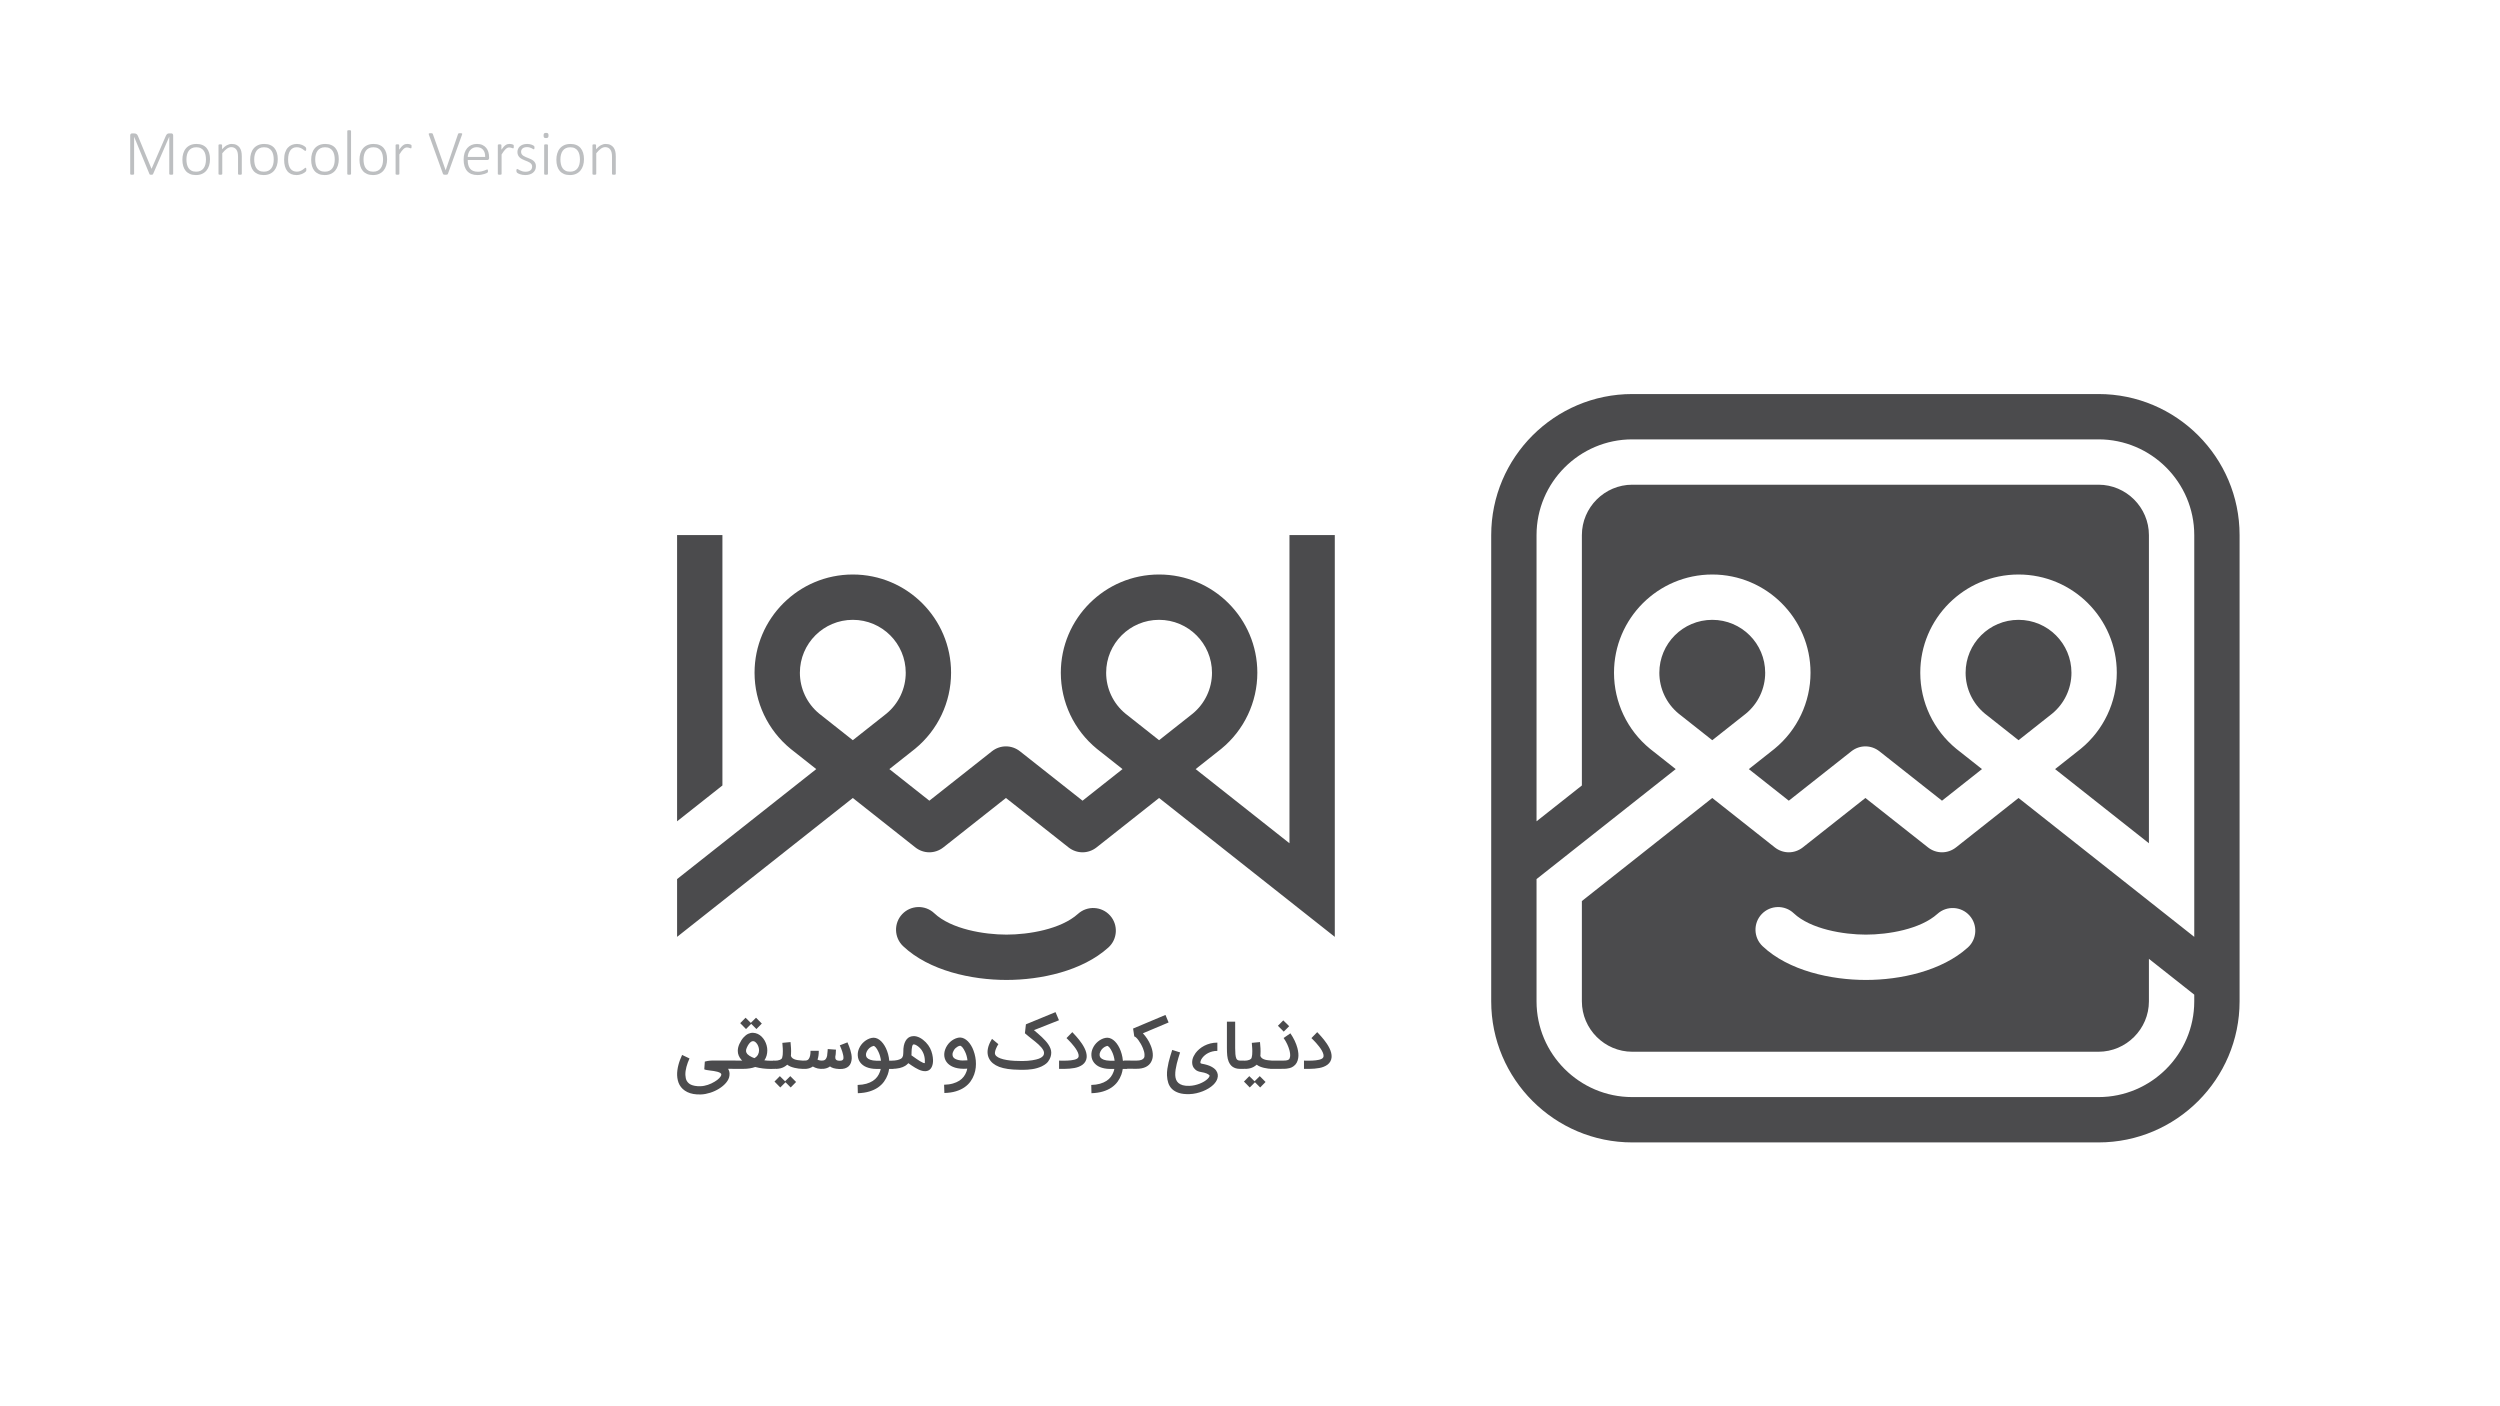 <?xml version="1.0" encoding="UTF-8"?>
<!-- Creator: CorelDRAW -->
<svg xmlns="http://www.w3.org/2000/svg" xmlns:xlink="http://www.w3.org/1999/xlink" xmlns:xodm="http://www.corel.com/coreldraw/odm/2003" xml:space="preserve" width="162.56mm" height="91.44mm" version="1.1" style="shape-rendering:geometricPrecision; text-rendering:geometricPrecision; image-rendering:optimizeQuality; fill-rule:evenodd; clip-rule:evenodd" viewBox="0 0 16255.98 9143.98">
 <defs>
  <style type="text/css">
   <![CDATA[
    .fil1 {fill:#4B4B4D}
    .fil0 {fill:#BDBFC1;fill-rule:nonzero}
    .fil2 {fill:#4B4B4D;fill-rule:nonzero}
   ]]>
  </style>
 </defs>
 <g id="Layer_x0020_1">
  <g id="_2054370460544">
   <path class="fil0" d="M1126.04 1130.86c0,0.84 -0.21,1.55 -0.63,2.26 -0.42,0.7 -1.13,1.27 -2.19,1.62 -1.06,0.42 -2.33,0.77 -3.95,1.06 -1.62,0.28 -3.67,0.42 -6.14,0.42 -2.18,0 -4.16,-0.14 -5.85,-0.42 -1.63,-0.29 -2.97,-0.64 -3.95,-1.06 -0.92,-0.35 -1.63,-0.92 -2.05,-1.62 -0.42,-0.71 -0.64,-1.42 -0.64,-2.26l0 -241.3 -0.42 0 -105.06 242.71c-0.21,0.56 -0.63,1.06 -1.19,1.55 -0.57,0.5 -1.35,0.92 -2.26,1.27 -0.99,0.35 -2.12,0.64 -3.46,0.85 -1.27,0.21 -2.82,0.28 -4.66,0.28 -1.9,0 -3.52,-0.07 -4.94,-0.28 -1.34,-0.21 -2.54,-0.5 -3.38,-0.85 -0.92,-0.35 -1.62,-0.77 -2.19,-1.27 -0.56,-0.49 -0.92,-0.99 -1.06,-1.55l-99.76 -242.71 -0.21 0 0 241.3c0,0.84 -0.22,1.55 -0.64,2.26 -0.42,0.7 -1.13,1.27 -2.19,1.62 -1.05,0.42 -2.32,0.77 -3.95,1.06 -1.62,0.28 -3.74,0.42 -6.35,0.42 -2.33,0 -4.3,-0.14 -5.92,-0.42 -1.63,-0.29 -2.9,-0.64 -3.88,-1.06 -0.92,-0.35 -1.63,-0.92 -1.98,-1.62 -0.35,-0.71 -0.49,-1.42 -0.49,-2.26l0 -250.4c0,-5.01 1.34,-8.4 3.95,-10.23 2.61,-1.91 5.15,-2.82 7.69,-2.82l13.69 0c3.45,0 6.49,0.35 9.1,1.12 2.61,0.78 4.94,1.84 6.98,3.32 1.98,1.41 3.67,3.18 5.08,5.29 1.34,2.05 2.61,4.38 3.74,6.99l87.98 212.58 1.06 0 91.79 -211.74c1.34,-3.31 2.83,-6.06 4.45,-8.39 1.62,-2.26 3.24,-4.09 5.01,-5.44 1.69,-1.41 3.6,-2.32 5.57,-2.89 1.98,-0.56 4.16,-0.84 6.56,-0.84l15.1 0c1.27,0 2.61,0.21 3.95,0.63 1.41,0.42 2.61,1.13 3.74,2.19 1.13,0.99 2.05,2.33 2.83,4.02 0.77,1.62 1.12,3.67 1.12,6.21l0 250.4zm239.47 -95.67c0,14.88 -1.91,28.57 -5.79,41.13 -3.88,12.56 -9.6,23.42 -17.29,32.67 -7.62,9.24 -17.21,16.44 -28.64,21.59 -11.43,5.15 -24.7,7.76 -39.87,7.76 -14.6,0 -27.44,-2.33 -38.38,-6.92 -10.93,-4.65 -20.11,-11.22 -27.51,-19.82 -7.34,-8.61 -12.92,-19.05 -16.51,-31.33 -3.67,-12.28 -5.51,-26.11 -5.51,-41.56 0,-14.88 1.91,-28.57 5.72,-41.13 3.74,-12.56 9.45,-23.42 17.14,-32.53 7.62,-9.17 17.22,-16.29 28.65,-21.45 11.43,-5.08 24.76,-7.62 40.07,-7.62 14.61,0 27.45,2.26 38.39,6.85 10.93,4.51 20.1,11.08 27.37,19.68 7.34,8.61 12.84,19.05 16.58,31.33 3.74,12.28 5.58,26.03 5.58,41.35zm-26.25 2.25c0,-10.58 -1.06,-20.67 -3.11,-30.34 -2.04,-9.59 -5.5,-18.13 -10.3,-25.47 -4.79,-7.4 -11.29,-13.19 -19.4,-17.56 -8.11,-4.31 -18.2,-6.5 -30.27,-6.5 -11.15,0 -20.74,1.98 -28.85,6 -8.12,3.95 -14.75,9.53 -19.9,16.58 -5.15,7.13 -8.96,15.45 -11.43,25.12 -2.47,9.6 -3.74,20.04 -3.74,31.19 0,10.72 1.06,20.95 3.1,30.62 2.05,9.73 5.51,18.2 10.31,25.54 4.79,7.26 11.28,13.05 19.4,17.28 8.11,4.31 18.2,6.42 30.27,6.42 11.14,0 20.74,-1.97 28.85,-5.99 8.12,-3.95 14.75,-9.46 19.9,-16.51 5.15,-6.99 8.96,-15.31 11.43,-24.98 2.47,-9.67 3.74,-20.11 3.74,-31.4zm233.05 93.42c0,0.84 -0.22,1.55 -0.64,2.26 -0.42,0.7 -1.06,1.27 -1.98,1.62 -0.84,0.42 -2.11,0.77 -3.66,1.06 -1.63,0.28 -3.53,0.42 -5.86,0.42 -2.54,0 -4.52,-0.14 -6.14,-0.42 -1.55,-0.29 -2.82,-0.64 -3.67,-1.06 -0.91,-0.35 -1.55,-0.92 -1.97,-1.62 -0.43,-0.71 -0.64,-1.42 -0.64,-2.26l0 -111.06c0,-11.57 -0.92,-21.02 -2.68,-28.22 -1.76,-7.26 -4.44,-13.47 -8.04,-18.62 -3.6,-5.15 -8.19,-9.18 -13.76,-12 -5.57,-2.82 -12.07,-4.23 -19.54,-4.23 -9.46,0 -18.98,3.38 -28.51,10.16 -9.45,6.7 -19.47,16.65 -29.91,29.77l0 134.2c0,0.84 -0.22,1.55 -0.64,2.26 -0.42,0.7 -1.06,1.27 -1.97,1.62 -0.85,0.42 -2.12,0.77 -3.67,1.06 -1.63,0.28 -3.6,0.42 -6.07,0.42 -2.4,0 -4.3,-0.14 -5.93,-0.42 -1.55,-0.29 -2.82,-0.64 -3.81,-0.99 -0.99,-0.42 -1.62,-0.99 -1.97,-1.69 -0.36,-0.71 -0.5,-1.42 -0.5,-2.26l0 -186.97c0,-0.85 0.14,-1.56 0.5,-2.26 0.35,-0.71 0.98,-1.27 1.97,-1.76 0.99,-0.5 2.19,-0.85 3.6,-1.06 1.48,-0.21 3.39,-0.29 5.72,-0.29 2.32,0 4.23,0.08 5.78,0.29 1.48,0.21 2.68,0.56 3.46,1.06 0.85,0.49 1.41,1.05 1.76,1.76 0.36,0.7 0.5,1.41 0.5,2.26l0 26.46c10.79,-12.07 21.3,-20.82 31.6,-26.25 10.38,-5.43 20.61,-8.12 30.77,-8.12 12.27,0 22.57,2.05 30.97,6.21 8.4,4.17 15.17,9.74 20.39,16.73 5.15,7.05 8.89,15.24 11.15,24.62 2.26,9.38 3.39,20.67 3.39,33.94l0 113.38zm233.89 -95.67c0,14.88 -1.91,28.57 -5.79,41.13 -3.88,12.56 -9.6,23.42 -17.29,32.67 -7.62,9.24 -17.21,16.44 -28.64,21.59 -11.43,5.15 -24.7,7.76 -39.87,7.76 -14.6,0 -27.44,-2.33 -38.38,-6.92 -10.93,-4.65 -20.11,-11.22 -27.51,-19.82 -7.34,-8.61 -12.92,-19.05 -16.51,-31.33 -3.67,-12.28 -5.51,-26.11 -5.51,-41.56 0,-14.88 1.91,-28.57 5.72,-41.13 3.74,-12.56 9.45,-23.42 17.14,-32.53 7.62,-9.17 17.22,-16.29 28.65,-21.45 11.43,-5.08 24.76,-7.62 40.07,-7.62 14.61,0 27.45,2.26 38.39,6.85 10.93,4.51 20.1,11.08 27.37,19.68 7.34,8.61 12.84,19.05 16.58,31.33 3.74,12.28 5.58,26.03 5.58,41.35zm-26.25 2.25c0,-10.58 -1.06,-20.67 -3.11,-30.34 -2.04,-9.59 -5.5,-18.13 -10.3,-25.47 -4.79,-7.4 -11.29,-13.19 -19.4,-17.56 -8.11,-4.31 -18.2,-6.5 -30.27,-6.5 -11.15,0 -20.74,1.98 -28.85,6 -8.12,3.95 -14.75,9.53 -19.9,16.58 -5.15,7.13 -8.96,15.45 -11.43,25.12 -2.47,9.6 -3.74,20.04 -3.74,31.19 0,10.72 1.06,20.95 3.1,30.62 2.05,9.73 5.51,18.2 10.31,25.54 4.79,7.26 11.28,13.05 19.4,17.28 8.11,4.31 18.2,6.42 30.27,6.42 11.14,0 20.74,-1.97 28.85,-5.99 8.12,-3.95 14.75,-9.46 19.9,-16.51 5.15,-6.99 8.96,-15.31 11.43,-24.98 2.47,-9.67 3.74,-20.11 3.74,-31.4zm211.88 65.34c0,1.62 -0.07,3.1 -0.21,4.44 -0.14,1.34 -0.36,2.47 -0.64,3.39 -0.28,0.99 -0.63,1.83 -1.13,2.61 -0.49,0.78 -1.62,2.05 -3.38,3.88 -1.77,1.76 -4.8,4.09 -8.96,6.84 -4.24,2.83 -8.96,5.22 -14.19,7.34 -5.22,2.05 -10.86,3.74 -16.93,5.08 -6.07,1.34 -12.35,1.98 -18.77,1.98 -12.98,0 -24.41,-2.19 -34.43,-6.49 -9.95,-4.38 -18.34,-10.8 -25.04,-19.27 -6.78,-8.46 -11.93,-18.83 -15.39,-31.18 -3.52,-12.35 -5.29,-26.6 -5.29,-42.69 0,-18.2 2.19,-33.72 6.49,-46.7 4.38,-12.99 10.31,-23.57 17.85,-31.82 7.62,-8.26 16.44,-14.4 26.6,-18.35 10.09,-3.88 20.96,-5.86 32.53,-5.86 6.14,0 12.06,0.57 17.71,1.77 5.64,1.13 10.86,2.68 15.59,4.66 4.8,1.9 9.03,4.09 12.7,6.56 3.74,2.47 6.42,4.58 8.19,6.28 1.69,1.76 2.89,3.03 3.52,3.95 0.57,0.91 1.06,1.9 1.41,3.03 0.36,1.06 0.57,2.26 0.71,3.6 0.14,1.34 0.21,2.89 0.21,4.66 0,4.02 -0.56,6.84 -1.76,8.39 -1.13,1.63 -2.4,2.4 -3.81,2.4 -1.91,0 -4.24,-1.27 -7.06,-3.74 -2.82,-2.47 -6.42,-5.15 -10.86,-8.11 -4.38,-2.97 -9.74,-5.65 -15.95,-8.12 -6.28,-2.47 -13.69,-3.74 -22.36,-3.74 -17.85,0 -31.68,6.92 -41.35,20.68 -9.67,13.76 -14.53,33.58 -14.53,59.62 0,13.05 1.34,24.55 3.95,34.36 2.61,9.87 6.35,18.06 11.22,24.55 4.86,6.56 10.79,11.43 17.78,14.68 7.05,3.24 14.95,4.86 23.7,4.86 8.26,0 15.59,-1.34 21.87,-3.95 6.35,-2.61 11.86,-5.57 16.51,-8.75 4.66,-3.17 8.54,-6.13 11.65,-8.75 3.1,-2.61 5.36,-3.95 6.91,-3.95 0.85,0 1.55,0.22 2.19,0.71 0.56,0.49 1.13,1.27 1.55,2.33 0.35,0.99 0.7,2.26 0.92,3.74 0.21,1.41 0.28,3.1 0.28,5.08zm211.03 -67.59c0,14.88 -1.91,28.57 -5.79,41.13 -3.88,12.56 -9.6,23.42 -17.29,32.67 -7.62,9.24 -17.21,16.44 -28.64,21.59 -11.43,5.15 -24.7,7.76 -39.87,7.76 -14.6,0 -27.44,-2.33 -38.38,-6.92 -10.93,-4.65 -20.11,-11.22 -27.51,-19.82 -7.34,-8.61 -12.92,-19.05 -16.51,-31.33 -3.67,-12.28 -5.51,-26.11 -5.51,-41.56 0,-14.88 1.91,-28.57 5.72,-41.13 3.74,-12.56 9.45,-23.42 17.14,-32.53 7.62,-9.17 17.22,-16.29 28.65,-21.45 11.43,-5.08 24.76,-7.62 40.07,-7.62 14.61,0 27.45,2.26 38.39,6.85 10.93,4.51 20.1,11.08 27.37,19.68 7.34,8.61 12.84,19.05 16.58,31.33 3.74,12.28 5.58,26.03 5.58,41.35zm-26.25 2.25c0,-10.58 -1.06,-20.67 -3.11,-30.34 -2.04,-9.59 -5.5,-18.13 -10.3,-25.47 -4.79,-7.4 -11.29,-13.19 -19.4,-17.56 -8.11,-4.31 -18.2,-6.5 -30.27,-6.5 -11.15,0 -20.74,1.98 -28.85,6 -8.12,3.95 -14.75,9.53 -19.9,16.58 -5.15,7.13 -8.96,15.45 -11.43,25.12 -2.47,9.6 -3.74,20.04 -3.74,31.19 0,10.72 1.06,20.95 3.1,30.62 2.05,9.73 5.51,18.2 10.31,25.54 4.79,7.26 11.28,13.05 19.4,17.28 8.11,4.31 18.2,6.42 30.27,6.42 11.14,0 20.74,-1.97 28.85,-5.99 8.12,-3.95 14.75,-9.46 19.9,-16.51 5.15,-6.99 8.96,-15.31 11.43,-24.98 2.47,-9.67 3.74,-20.11 3.74,-31.4zm106.05 93.42c0,0.84 -0.22,1.55 -0.64,2.26 -0.42,0.7 -1.06,1.27 -1.97,1.62 -0.85,0.42 -2.12,0.77 -3.67,1.06 -1.63,0.28 -3.6,0.42 -6.07,0.42 -2.4,0 -4.3,-0.14 -5.93,-0.42 -1.55,-0.29 -2.82,-0.64 -3.81,-1.06 -0.99,-0.35 -1.62,-0.92 -1.97,-1.62 -0.36,-0.71 -0.5,-1.42 -0.5,-2.26l0 -278.84c0,-0.84 0.14,-1.55 0.5,-2.25 0.35,-0.71 0.98,-1.27 1.97,-1.77 0.99,-0.49 2.26,-0.84 3.81,-1.06 1.63,-0.21 3.53,-0.28 5.93,-0.28 2.47,0 4.44,0.07 6.07,0.28 1.55,0.22 2.82,0.57 3.67,1.06 0.91,0.5 1.55,1.06 1.97,1.77 0.42,0.7 0.64,1.41 0.64,2.25l0 278.84zm234.38 -95.67c0,14.88 -1.91,28.57 -5.79,41.13 -3.88,12.56 -9.6,23.42 -17.29,32.67 -7.62,9.24 -17.21,16.44 -28.64,21.59 -11.43,5.15 -24.7,7.76 -39.87,7.76 -14.6,0 -27.44,-2.33 -38.38,-6.92 -10.93,-4.65 -20.11,-11.22 -27.51,-19.82 -7.34,-8.61 -12.92,-19.05 -16.51,-31.33 -3.67,-12.28 -5.51,-26.11 -5.51,-41.56 0,-14.88 1.91,-28.57 5.72,-41.13 3.74,-12.56 9.45,-23.42 17.14,-32.53 7.62,-9.17 17.22,-16.29 28.65,-21.45 11.43,-5.08 24.76,-7.62 40.07,-7.62 14.61,0 27.45,2.26 38.39,6.85 10.93,4.51 20.1,11.08 27.37,19.68 7.34,8.61 12.84,19.05 16.58,31.33 3.74,12.28 5.58,26.03 5.58,41.35zm-26.25 2.25c0,-10.58 -1.06,-20.67 -3.11,-30.34 -2.04,-9.59 -5.5,-18.13 -10.3,-25.47 -4.79,-7.4 -11.29,-13.19 -19.4,-17.56 -8.11,-4.31 -18.2,-6.5 -30.27,-6.5 -11.15,0 -20.74,1.98 -28.85,6 -8.12,3.95 -14.75,9.53 -19.9,16.58 -5.15,7.13 -8.96,15.45 -11.43,25.12 -2.47,9.6 -3.74,20.04 -3.74,31.19 0,10.72 1.06,20.95 3.1,30.62 2.05,9.73 5.51,18.2 10.31,25.54 4.79,7.26 11.28,13.05 19.4,17.28 8.11,4.31 18.2,6.42 30.27,6.42 11.14,0 20.74,-1.97 28.85,-5.99 8.12,-3.95 14.75,-9.46 19.9,-16.51 5.15,-6.99 8.96,-15.31 11.43,-24.98 2.47,-9.67 3.74,-20.11 3.74,-31.4zm185.21 -84.38c0,2.05 -0.07,3.81 -0.21,5.29 -0.14,1.41 -0.36,2.61 -0.71,3.46 -0.35,0.92 -0.77,1.62 -1.27,2.11 -0.49,0.5 -1.13,0.71 -1.97,0.71 -1.2,0 -2.68,-0.28 -4.31,-0.92 -1.69,-0.63 -3.6,-1.27 -5.78,-1.97 -2.19,-0.71 -4.66,-1.34 -7.27,-1.98 -2.61,-0.63 -5.5,-0.92 -8.68,-0.92 -3.67,0 -7.34,0.78 -10.93,2.4 -3.6,1.63 -7.34,4.17 -11.29,7.69 -3.88,3.53 -8.05,8.26 -12.35,14.04 -4.37,5.86 -9.17,12.99 -14.39,21.45l0 126.44c0,0.84 -0.22,1.55 -0.64,2.26 -0.42,0.7 -1.06,1.27 -1.97,1.69 -0.85,0.35 -2.12,0.7 -3.67,0.99 -1.63,0.28 -3.6,0.42 -6.07,0.42 -2.4,0 -4.3,-0.14 -5.93,-0.42 -1.55,-0.29 -2.82,-0.64 -3.81,-0.99 -0.99,-0.42 -1.62,-0.99 -1.97,-1.69 -0.36,-0.71 -0.5,-1.42 -0.5,-2.26l0 -186.97c0,-0.85 0.14,-1.56 0.5,-2.26 0.35,-0.71 0.98,-1.27 1.97,-1.76 0.99,-0.5 2.19,-0.85 3.6,-1.06 1.48,-0.21 3.39,-0.29 5.72,-0.29 2.32,0 4.23,0.08 5.78,0.29 1.48,0.21 2.68,0.56 3.46,1.06 0.85,0.49 1.41,1.05 1.76,1.76 0.36,0.7 0.5,1.41 0.5,2.26l0 29.56c5.43,-7.9 10.37,-14.32 14.88,-19.19 4.59,-4.8 8.89,-8.61 13.06,-11.29 4.16,-2.75 8.18,-4.59 12.06,-5.5 3.95,-0.99 7.97,-1.49 12.14,-1.49 1.76,0 3.81,0.08 6.21,0.29 2.32,0.21 4.79,0.63 7.47,1.13 2.76,0.56 5.15,1.2 7.27,1.97 2.12,0.78 3.6,1.48 4.45,2.05 0.84,0.63 1.41,1.2 1.62,1.69 0.28,0.42 0.56,1.06 0.78,1.84 0.21,0.77 0.35,1.76 0.42,3.1 0.07,1.27 0.07,2.96 0.07,5.01zm236.57 177.37c-0.42,1.13 -1.06,2.05 -1.83,2.83 -0.85,0.7 -1.91,1.34 -3.25,1.69 -1.27,0.42 -2.89,0.78 -4.73,0.99 -1.9,0.21 -3.95,0.28 -6.35,0.28 -1.62,0 -3.17,0 -4.51,-0.07 -1.41,-0.07 -2.61,-0.21 -3.74,-0.42 -1.06,-0.22 -2.05,-0.5 -2.9,-0.78 -0.84,-0.21 -1.55,-0.56 -2.25,-0.99 -0.71,-0.42 -1.27,-0.91 -1.7,-1.48 -0.35,-0.56 -0.7,-1.2 -0.98,-2.05l-91.66 -254.56c-0.84,-2.11 -1.19,-3.81 -1.12,-5.08 0.07,-1.34 0.56,-2.33 1.55,-3.03 0.99,-0.64 2.4,-1.13 4.3,-1.34 1.98,-0.21 4.52,-0.28 7.69,-0.28 2.61,0 4.73,0.07 6.28,0.28 1.55,0.21 2.82,0.56 3.74,0.99 0.85,0.35 1.55,0.91 2.05,1.62 0.49,0.7 0.91,1.55 1.34,2.47l83.18 235.58 0.21 0 80.44 -235.58c0.28,-0.92 0.63,-1.77 1.06,-2.47 0.42,-0.71 1.12,-1.27 2.18,-1.62 1.06,-0.43 2.47,-0.78 4.24,-0.99 1.83,-0.21 4.16,-0.28 7.12,-0.28 3.18,0 5.72,0.14 7.55,0.42 1.91,0.28 3.25,0.77 3.95,1.41 0.78,0.71 1.13,1.69 1.06,2.89 -0.07,1.27 -0.49,2.9 -1.34,5.01l-91.58 254.56zm267.61 -102.94c0,5.01 -1.34,8.4 -3.95,10.24 -2.61,1.9 -5.15,2.82 -7.62,2.82l-127.28 0c0,11.57 1.13,22.01 3.39,31.39 2.25,9.39 6.06,17.36 11.29,24.06 5.22,6.71 11.99,11.79 20.39,15.38 8.39,3.6 18.69,5.37 30.97,5.37 8.68,0 16.44,-0.78 23.28,-2.33 6.92,-1.48 12.84,-3.18 17.85,-5.08 5.08,-1.91 9.17,-3.6 12.42,-5.08 3.25,-1.55 5.5,-2.33 6.91,-2.33 0.85,0 1.56,0.21 2.26,0.64 0.71,0.42 1.27,1.05 1.63,1.9 0.42,0.92 0.77,2.05 0.98,3.46 0.21,1.34 0.29,3.03 0.29,5.08 0,0.99 -0.08,1.9 -0.22,2.82 -0.14,0.85 -0.28,1.69 -0.49,2.47 -0.21,0.7 -0.56,1.48 -0.92,2.12 -0.42,0.7 -0.99,1.41 -1.69,2.04 -0.71,0.71 -2.82,1.91 -6.42,3.67 -3.53,1.76 -8.26,3.53 -14.04,5.29 -5.79,1.77 -12.49,3.39 -20.11,4.8 -7.69,1.41 -15.95,2.12 -24.76,2.12 -14.47,0 -27.24,-2.19 -38.39,-6.49 -11.21,-4.38 -20.6,-10.8 -28.15,-19.27 -7.55,-8.46 -13.33,-18.98 -17.28,-31.46 -3.88,-12.56 -5.86,-27.1 -5.86,-43.68 0,-15.8 2.05,-29.98 6.07,-42.54 4.09,-12.56 9.88,-23.21 17.5,-31.96 7.54,-8.75 16.72,-15.38 27.37,-20.04 10.65,-4.59 22.58,-6.92 35.63,-6.92 14.04,0 26.04,2.33 35.98,7.06 9.88,4.66 18.07,10.94 24.49,18.91 6.42,7.9 11.07,17.07 14.04,27.59 2.96,10.44 4.44,21.44 4.44,33.02l0 4.93zm-25.4 -7.26c0.43,-19.83 -4.16,-35.28 -13.62,-46.36 -9.45,-11.14 -23.28,-16.72 -41.48,-16.72 -9.31,0 -17.57,1.77 -24.63,5.22 -7.05,3.53 -13.05,8.19 -17.92,13.97 -4.86,5.72 -8.67,12.42 -11.28,20.11 -2.62,7.62 -4.1,15.52 -4.52,23.78l113.45 0zm185.92 -67.17c0,2.05 -0.07,3.81 -0.21,5.29 -0.14,1.41 -0.36,2.61 -0.71,3.46 -0.35,0.92 -0.77,1.62 -1.27,2.11 -0.49,0.5 -1.13,0.71 -1.97,0.71 -1.2,0 -2.68,-0.28 -4.31,-0.92 -1.69,-0.63 -3.6,-1.27 -5.78,-1.97 -2.19,-0.71 -4.66,-1.34 -7.27,-1.98 -2.61,-0.63 -5.5,-0.92 -8.68,-0.92 -3.67,0 -7.34,0.78 -10.93,2.4 -3.6,1.63 -7.34,4.17 -11.29,7.69 -3.88,3.53 -8.05,8.26 -12.35,14.04 -4.37,5.86 -9.17,12.99 -14.39,21.45l0 126.44c0,0.84 -0.22,1.55 -0.64,2.26 -0.42,0.7 -1.06,1.27 -1.97,1.69 -0.85,0.35 -2.12,0.7 -3.67,0.99 -1.63,0.28 -3.6,0.42 -6.07,0.42 -2.4,0 -4.3,-0.14 -5.93,-0.42 -1.55,-0.29 -2.82,-0.64 -3.81,-0.99 -0.99,-0.42 -1.62,-0.99 -1.97,-1.69 -0.36,-0.71 -0.5,-1.42 -0.5,-2.26l0 -186.97c0,-0.85 0.14,-1.56 0.5,-2.26 0.35,-0.71 0.98,-1.27 1.97,-1.76 0.99,-0.5 2.19,-0.85 3.6,-1.06 1.48,-0.21 3.39,-0.29 5.72,-0.29 2.32,0 4.23,0.08 5.78,0.29 1.48,0.21 2.68,0.56 3.46,1.06 0.85,0.49 1.41,1.05 1.76,1.76 0.36,0.7 0.5,1.41 0.5,2.26l0 29.56c5.43,-7.9 10.37,-14.32 14.88,-19.19 4.59,-4.8 8.89,-8.61 13.06,-11.29 4.16,-2.75 8.18,-4.59 12.06,-5.5 3.95,-0.99 7.97,-1.49 12.14,-1.49 1.76,0 3.81,0.08 6.21,0.29 2.32,0.21 4.79,0.63 7.47,1.13 2.76,0.56 5.15,1.2 7.27,1.97 2.12,0.78 3.6,1.48 4.45,2.05 0.84,0.63 1.41,1.2 1.62,1.69 0.28,0.42 0.56,1.06 0.78,1.84 0.21,0.77 0.35,1.76 0.42,3.1 0.07,1.27 0.07,2.96 0.07,5.01zm144 127.84c0,8.97 -1.62,16.94 -4.94,24.06 -3.32,7.06 -8.04,13.13 -14.18,18.07 -6.14,5.01 -13.48,8.75 -22.01,11.36 -8.61,2.61 -18,3.95 -28.37,3.95 -6.49,0 -12.63,-0.5 -18.41,-1.56 -5.79,-1.05 -11.01,-2.32 -15.74,-3.95 -4.65,-1.55 -8.6,-3.24 -11.85,-5.01 -3.25,-1.83 -5.64,-3.38 -7.13,-4.79 -1.55,-1.34 -2.68,-3.11 -3.31,-5.15 -0.71,-2.05 -1.06,-4.8 -1.06,-8.26 0,-1.76 0.14,-3.32 0.42,-4.73 0.29,-1.34 0.64,-2.54 1.06,-3.45 0.35,-0.99 0.92,-1.7 1.62,-2.19 0.71,-0.49 1.49,-0.71 2.26,-0.71 1.55,0 3.74,0.99 6.63,2.9 2.9,1.9 6.57,3.95 10.87,6.21 4.37,2.25 9.52,4.3 15.52,6.2 6,1.91 12.91,2.9 20.82,2.9 6.35,0 12.13,-0.71 17.35,-2.05 5.29,-1.41 9.81,-3.46 13.69,-6.21 3.88,-2.75 6.84,-6.28 9.03,-10.58 2.12,-4.38 3.18,-9.39 3.18,-15.17 0,-5.79 -1.42,-10.65 -4.17,-14.68 -2.75,-4.02 -6.35,-7.47 -10.79,-10.44 -4.52,-2.96 -9.6,-5.57 -15.31,-7.83 -5.72,-2.33 -11.57,-4.66 -17.57,-7.06 -6,-2.39 -11.85,-5.08 -17.57,-7.97 -5.71,-2.89 -10.79,-6.42 -15.31,-10.51 -4.44,-4.16 -8.04,-9.1 -10.79,-14.89 -2.76,-5.78 -4.17,-12.77 -4.17,-20.88 0,-6.49 1.27,-12.84 3.74,-19.12 2.47,-6.28 6.28,-11.86 11.43,-16.87 5.15,-4.93 11.79,-8.96 19.83,-11.99 8.04,-3.03 17.57,-4.52 28.64,-4.52 4.66,0 9.32,0.36 13.9,1.13 4.66,0.78 8.82,1.77 12.63,2.97 3.81,1.27 7.06,2.61 9.81,4.02 2.75,1.41 4.87,2.68 6.28,3.81 1.48,1.06 2.4,1.97 2.89,2.75 0.5,0.78 0.85,1.55 1.06,2.4 0.21,0.85 0.35,1.83 0.49,3.03 0.15,1.13 0.22,2.54 0.22,4.24 0,1.69 -0.07,3.17 -0.29,4.44 -0.21,1.34 -0.56,2.47 -0.98,3.46 -0.36,0.99 -0.92,1.69 -1.56,2.19 -0.56,0.49 -1.34,0.7 -2.11,0.7 -1.13,0 -2.75,-0.77 -5.01,-2.26 -2.19,-1.48 -5.08,-3.17 -8.68,-4.94 -3.53,-1.76 -7.83,-3.45 -12.77,-4.93 -4.94,-1.49 -10.66,-2.26 -17.15,-2.26 -6.49,0 -12.2,0.77 -17.07,2.26 -4.87,1.55 -8.89,3.66 -12.07,6.42 -3.17,2.75 -5.57,5.99 -7.12,9.66 -1.62,3.74 -2.4,7.76 -2.4,12.21 0,6 1.41,11.15 4.16,15.24 2.75,4.16 6.35,7.76 10.94,10.79 4.51,3.04 9.73,5.72 15.52,8.05 5.79,2.32 11.64,4.65 17.64,6.98 6,2.4 11.85,4.94 17.64,7.76 5.78,2.82 11,6.28 15.52,10.23 4.59,4.02 8.18,8.82 10.94,14.4 2.75,5.57 4.16,12.27 4.16,20.17zm78.18 49.96c0,0.84 -0.22,1.55 -0.64,2.26 -0.42,0.7 -1.06,1.27 -1.97,1.69 -0.85,0.35 -2.12,0.7 -3.67,0.99 -1.63,0.28 -3.6,0.42 -6.07,0.42 -2.4,0 -4.3,-0.14 -5.93,-0.42 -1.55,-0.29 -2.82,-0.64 -3.81,-0.99 -0.99,-0.42 -1.62,-0.99 -1.97,-1.69 -0.36,-0.71 -0.5,-1.42 -0.5,-2.26l0 -186.97c0,-0.85 0.14,-1.56 0.5,-2.26 0.35,-0.71 0.98,-1.27 1.97,-1.76 0.99,-0.5 2.26,-0.85 3.81,-1.06 1.63,-0.21 3.53,-0.29 5.93,-0.29 2.47,0 4.44,0.08 6.07,0.29 1.55,0.21 2.82,0.56 3.67,1.06 0.91,0.49 1.55,1.05 1.97,1.76 0.42,0.7 0.64,1.41 0.64,2.26l0 186.97zm3.81 -250.05c0,6.7 -1.2,11.22 -3.53,13.55 -2.33,2.33 -6.56,3.53 -12.77,3.53 -6.07,0 -10.23,-1.13 -12.49,-3.46 -2.26,-2.26 -3.39,-6.7 -3.39,-13.41 0,-6.63 1.2,-11.15 3.53,-13.47 2.33,-2.33 6.56,-3.53 12.77,-3.53 6.07,0 10.23,1.13 12.49,3.46 2.26,2.25 3.39,6.7 3.39,13.33z"></path>
   <path class="fil0" d="M3797.26 1035.19c0,14.88 -1.91,28.57 -5.79,41.13 -3.88,12.56 -9.6,23.42 -17.29,32.67 -7.62,9.24 -17.21,16.44 -28.64,21.59 -11.43,5.15 -24.7,7.76 -39.87,7.76 -14.6,0 -27.44,-2.33 -38.38,-6.92 -10.93,-4.65 -20.11,-11.22 -27.51,-19.82 -7.34,-8.61 -12.92,-19.05 -16.51,-31.33 -3.67,-12.28 -5.51,-26.11 -5.51,-41.56 0,-14.88 1.91,-28.57 5.72,-41.13 3.74,-12.56 9.45,-23.42 17.14,-32.53 7.62,-9.17 17.22,-16.29 28.65,-21.45 11.43,-5.08 24.76,-7.62 40.07,-7.62 14.61,0 27.45,2.26 38.39,6.85 10.93,4.51 20.1,11.08 27.37,19.68 7.34,8.61 12.84,19.05 16.58,31.33 3.74,12.28 5.58,26.03 5.58,41.35zm-26.25 2.25c0,-10.58 -1.06,-20.67 -3.11,-30.34 -2.04,-9.59 -5.5,-18.13 -10.3,-25.47 -4.79,-7.4 -11.29,-13.19 -19.4,-17.56 -8.11,-4.31 -18.2,-6.5 -30.27,-6.5 -11.15,0 -20.74,1.98 -28.85,6 -8.12,3.95 -14.75,9.53 -19.9,16.58 -5.15,7.13 -8.96,15.45 -11.43,25.12 -2.47,9.6 -3.74,20.04 -3.74,31.19 0,10.72 1.06,20.95 3.1,30.62 2.05,9.73 5.51,18.2 10.31,25.54 4.79,7.26 11.28,13.05 19.4,17.28 8.11,4.31 18.2,6.42 30.27,6.42 11.14,0 20.74,-1.97 28.85,-5.99 8.12,-3.95 14.75,-9.46 19.9,-16.51 5.15,-6.99 8.96,-15.31 11.43,-24.98 2.47,-9.67 3.74,-20.11 3.74,-31.4zm233.05 93.42c0,0.84 -0.22,1.55 -0.64,2.26 -0.42,0.7 -1.06,1.27 -1.98,1.62 -0.84,0.42 -2.11,0.77 -3.66,1.06 -1.63,0.28 -3.53,0.42 -5.86,0.42 -2.54,0 -4.52,-0.14 -6.14,-0.42 -1.55,-0.29 -2.82,-0.64 -3.67,-1.06 -0.91,-0.35 -1.55,-0.92 -1.97,-1.62 -0.43,-0.71 -0.64,-1.42 -0.64,-2.26l0 -111.06c0,-11.57 -0.92,-21.02 -2.68,-28.22 -1.76,-7.26 -4.44,-13.47 -8.04,-18.62 -3.6,-5.15 -8.19,-9.18 -13.76,-12 -5.57,-2.82 -12.07,-4.23 -19.54,-4.23 -9.46,0 -18.98,3.38 -28.51,10.16 -9.45,6.7 -19.47,16.65 -29.91,29.77l0 134.2c0,0.84 -0.22,1.55 -0.64,2.26 -0.42,0.7 -1.06,1.27 -1.97,1.62 -0.85,0.42 -2.12,0.77 -3.67,1.06 -1.63,0.28 -3.6,0.42 -6.07,0.42 -2.4,0 -4.3,-0.14 -5.93,-0.42 -1.55,-0.29 -2.82,-0.64 -3.81,-0.99 -0.99,-0.42 -1.62,-0.99 -1.97,-1.69 -0.36,-0.71 -0.5,-1.42 -0.5,-2.26l0 -186.97c0,-0.85 0.14,-1.56 0.5,-2.26 0.35,-0.71 0.98,-1.27 1.97,-1.76 0.99,-0.5 2.19,-0.85 3.6,-1.06 1.48,-0.21 3.39,-0.29 5.72,-0.29 2.32,0 4.23,0.08 5.78,0.29 1.48,0.21 2.68,0.56 3.46,1.06 0.85,0.49 1.41,1.05 1.76,1.76 0.36,0.7 0.5,1.41 0.5,2.26l0 26.46c10.79,-12.07 21.3,-20.82 31.6,-26.25 10.38,-5.43 20.61,-8.12 30.77,-8.12 12.27,0 22.57,2.05 30.97,6.21 8.4,4.17 15.17,9.74 20.39,16.73 5.15,7.05 8.89,15.24 11.15,24.62 2.26,9.38 3.39,20.67 3.39,33.94l0 113.38z"></path>
  </g>
  <path class="fil1" d="M9991.17 5716.21l0 794.97c0,342.92 279.56,622.48 622.49,622.48l3031.72 0c342.93,0 622.49,-279.55 622.49,-622.48l0 -43.55 -294.78 -232.97 0 103.26 0 86.63 0 86.62c0,179.94 -147.78,327.71 -327.71,327.71l-3031.71 0c-179.95,0 -327.71,-147.76 -327.71,-327.71l0 -86.62 0 -86.63 0 -442.66 0 -36.31 847.84 -670.08 406.23 321.06c54.21,42.85 128.49,42.86 182.72,0.04l406.77 -321.16 406.78 321.16c54.23,42.82 128.5,42.81 182.72,-0.04l406.22 -321.06 246.58 194.88 896.05 708.17 0 -2612.46c0,-342.91 -279.55,-622.48 -622.49,-622.48l-3031.72 0c-342.93,0 -622.49,279.55 -622.49,622.48l0 1861.03 294.79 -232.97 0 -413.57 0 -428.2 0 -613.03 0 -86.63 0 -86.62c0,-179.95 147.76,-327.71 327.71,-327.71l3031.71 0c179.93,0 327.71,147.77 327.71,327.71l0 86.62 0 86.63 0 613.03 0 256.18 0 961.3 -610.15 -482.22 165.17 -130.54c0.71,-0.56 1.31,-1.04 2.01,-1.62 148.14,-121.36 234.04,-302.77 234.04,-494.27 0,-352.81 -286.1,-638.92 -638.92,-638.92 -352.82,0 -638.92,286.11 -638.92,638.92 0,191.5 85.9,372.92 234.04,494.27 0.7,0.58 1.3,1.06 2.01,1.62l165.18 130.54 -259.97 205.46 -406.72 -321.13c-54.22,-42.8 -128.45,-42.8 -182.67,0l-406.73 321.13 -259.96 -205.46 165.18 -130.54c0.71,-0.56 1.31,-1.04 2.01,-1.62 148.13,-121.35 234.04,-302.77 234.04,-494.27 0,-352.81 -286.11,-638.92 -638.92,-638.92 -352.82,0 -638.93,286.11 -638.93,638.92 0,191.5 85.91,372.92 234.04,494.27 0.7,0.58 1.31,1.06 2.02,1.62l165.17 130.54 -162.04 128.07 -368.65 291.35 -79.46 62.8 -294.79 232.98zm4571.49 608.68l0 57.28 0 129.01c0,505.63 -411.64,917.27 -917.28,917.27l-3031.72 0c-505.62,0 -917.27,-411.64 -917.27,-917.27l0 -562 0 -186.15 0 -189.57 0 -2094c0,-505.63 411.64,-917.27 917.27,-917.27l3031.72 0c505.63,0 917.28,411.64 917.28,917.27l0 2845.43zm-1437.42 -1511.74l218.99 -173.07c79.24,-65.37 125.16,-162.73 125.16,-265.5 0,-190.11 -154.03,-344.14 -344.15,-344.14 -190.12,0 -344.15,154.03 -344.15,344.14 0,102.77 45.92,200.13 125.16,265.5l218.99 173.07zm-1991.43 0l218.98 -173.07c79.24,-65.37 125.16,-162.73 125.16,-265.5 0,-190.11 -154.03,-344.14 -344.14,-344.14 -190.12,0 -344.15,154.03 -344.15,344.14 0,102.77 45.92,200.13 125.16,265.5l218.99 173.07zm1661.8 1347.82c-170.01,153.39 -439.71,211.04 -662.7,211.04 -226.23,0 -502.69,-59.6 -671.98,-219.6 -59,-55.76 -61.64,-149.35 -5.88,-208.35 55.76,-59 149.35,-61.64 208.35,-5.88 109.73,103.71 324.78,139.07 469.51,139.07 144.44,0 353.82,-34.61 465.24,-135.13 60.27,-54.38 153.78,-49.58 208.16,10.69 54.38,60.28 49.57,153.79 -10.7,208.16z"></path>
  <g id="_2054370461648">
   <path class="fil2" d="M4782.69 6949.68l-48.67 0c3.86,5.61 6.67,12.12 8.49,19.48 1.74,7.28 1.97,15.77 0.6,25.39 -0.83,7.74 -3.18,15.39 -6.82,23.05 -3.71,7.58 -8.56,15.09 -14.55,22.29 -6.07,7.28 -13.04,14.33 -21,21 -8.04,6.75 -16.76,13.04 -26.23,18.8 -8.42,5.23 -17.36,10.01 -26.84,14.33 -9.48,4.39 -19.26,8.18 -29.34,11.37 -10.08,3.18 -20.32,5.76 -30.78,7.81 -10.46,1.97 -20.77,3.11 -31,3.41 -17.9,0.45 -34.04,-0.61 -48.37,-3.19 -14.4,-2.65 -27.22,-6.67 -38.44,-12.12 -11.52,-5.61 -21.53,-12.36 -29.94,-20.09 -8.42,-7.81 -15.39,-16.61 -20.85,-26.31 -5.23,-9.7 -9.02,-19.79 -11.52,-30.32 -2.58,-10.62 -4.02,-21.61 -4.48,-33.06 -0.3,-10.46 0.23,-21.3 1.67,-32.37 1.44,-11.14 3.57,-22.29 6.45,-33.43 2.88,-11.22 6.36,-22.36 10.53,-33.43 4.1,-11.15 8.72,-21.99 13.73,-32.68l48.14 22.9c-8.27,17.74 -14.94,35.86 -19.94,54.43 -5.08,18.57 -7.36,36.16 -6.9,52.76 0.3,7.51 1.14,14.56 2.58,21.08 1.36,6.52 3.56,12.36 6.52,17.51 2.95,5.08 6.67,9.7 10.99,13.87 4.4,4.25 9.7,7.81 15.92,10.77 7.5,3.41 16.37,6.06 26.61,7.88 10.23,1.9 22.21,2.58 36.01,2.13 7.81,-0.16 15.77,-0.99 23.73,-2.58 8.03,-1.52 15.92,-3.57 23.65,-6.22 7.81,-2.58 15.31,-5.61 22.67,-9.1 7.35,-3.48 14.32,-7.2 21,-11.22 6.21,-3.63 11.9,-7.5 17.13,-11.37 5.15,-3.94 9.63,-7.88 13.42,-11.82 3.79,-3.87 6.82,-7.74 9.09,-11.53 2.28,-3.79 3.64,-7.35 4.1,-10.76 0.6,-4.4 -1.44,-8.19 -6.07,-11.22 -4.7,-3.03 -10.69,-5.61 -18.04,-7.73 -7.28,-2.2 -15.31,-3.87 -23.96,-5.16 -8.64,-1.21 -16.75,-2.27 -24.33,-3.18 -7.96,-1.22 -15.24,-2.28 -21.68,-3.19 -6.45,-0.98 -11.9,-2.5 -16.53,-4.62l3.56 -50.34c6.37,-1.82 12.21,-3.11 17.52,-4.02 5.38,-0.91 10.46,-1.51 15.23,-1.97 4.86,-0.45 9.48,-0.76 14.03,-0.83 4.47,-0.08 9.1,-0.08 13.87,-0.08l0.46 0 138.58 0 0 53.68zm256.24 0.45l-29.11 0.45c-14.41,0 -30.25,-0.98 -47.53,-2.88 -17.36,-1.97 -34.57,-5.23 -51.56,-9.78 -10.53,3.87 -22.28,6.83 -35.25,8.95 -12.96,2.2 -27.29,3.26 -43.06,3.26l-69.74 0 0 -53.67 63.75 0c-1.13,-1.22 -2.35,-2.43 -3.63,-3.57 -1.29,-1.21 -2.51,-2.42 -3.64,-3.56 -6.83,-8.04 -12.13,-16.68 -16,-26 -3.87,-9.33 -5.76,-19.49 -5.76,-30.4 0,-6.98 0.83,-14.03 2.42,-21.23 1.67,-7.2 4.17,-14.71 7.59,-22.59 8.41,-18.04 17.58,-32.52 27.44,-43.36 9.85,-10.92 20.01,-18.73 30.4,-23.58 10.46,-4.78 21,-6.98 31.54,-6.52 10.61,0.45 20.84,2.96 30.77,7.5 9.18,4.33 17.59,10.32 25.25,17.9 7.66,7.65 14.18,16.22 19.63,25.85 5.23,9.32 9.33,19.4 12.36,30.25 3.03,10.76 4.55,21.9 4.55,33.28 0,11.29 -1.52,22.36 -4.55,33.35 -3.03,10.92 -7.88,21.23 -14.55,30.86 14.25,1.82 27.44,2.73 39.57,2.73l29.11 0 0 52.76zm-149.57 -76.19c2.65,1.21 5.38,2.28 8.11,3.34 2.8,1.06 5.46,2.04 8.19,3.1 10.91,-6.36 18.72,-13.94 23.19,-22.89 4.55,-8.87 6.83,-17.97 6.83,-27.29 0,-6.67 -0.84,-13.04 -2.58,-19.18 -1.67,-6.22 -4.02,-12.06 -6.98,-17.67 -2.95,-5.07 -6.29,-9.47 -9.85,-13.26 -3.49,-3.79 -7.35,-6.6 -11.52,-8.49 -3.26,-1.52 -6.83,-1.97 -10.69,-1.52 -3.87,0.53 -7.89,2.35 -12.06,5.38 -4.17,3.04 -8.41,7.43 -12.81,13.35 -4.32,5.83 -8.64,13.41 -12.74,22.74 -2.12,4.17 -3.56,7.96 -4.24,11.45 -0.76,3.48 -1.14,6.67 -1.14,9.62 0,3.87 0.68,7.51 2.12,10.92 1.37,3.41 3.34,6.75 5.92,10.01 3.71,3.79 8.11,7.43 13.19,10.84 5.15,3.41 10.84,6.59 17.06,9.55zm-76.19 -221.06l34.87 -35.25 38.44 37.98 -35.56 35.7 -37.75 -38.43zm67.24 0l35.56 -35.25 37.75 37.98 -35.1 35.7 -38.21 -38.43zm338.87 297.4c-8.11,-0.15 -16.75,-0.76 -25.85,-1.89 -9.09,-1.14 -18.19,-2.73 -27.21,-4.93 -9.02,-2.12 -17.67,-4.85 -25.78,-8.19 -8.11,-3.33 -15.24,-7.43 -21.3,-12.36l-1.14 0.91c-12.96,11.38 -27.21,18.96 -42.6,22.67 -15.39,3.72 -31.84,4.7 -49.28,3.11l0.23 -53.3c4.85,0.31 9.85,0.46 14.93,0.46 5.16,0 10.16,-0.38 15.01,-1.14 4.93,-0.76 9.55,-1.97 14.03,-3.79 4.39,-1.74 8.41,-4.24 11.97,-7.5 1.6,-1.67 2.89,-4.1 3.8,-7.36 0.83,-3.26 1.66,-7.2 2.42,-11.75l0 -2.04 0.46 0c0.22,-1.75 0.45,-3.64 0.6,-5.61 0.23,-2.05 0.31,-4.25 0.31,-6.6 0.75,-10.61 0.75,-21.98 0,-34.11 -0.69,-12.06 -1.6,-23.96 -2.73,-35.86l53.22 -5.08c1.36,13.04 2.42,26.23 3.18,39.65 0.76,13.42 0.76,26.23 0,38.51 0,2.12 -0.08,4.09 -0.23,5.99 -0.15,1.97 -0.38,3.94 -0.68,5.99 2.65,6.97 6.82,12.35 12.43,16.14 5.69,3.79 12.06,6.6 19.11,8.42 7.12,1.89 14.63,3.11 22.44,3.79 7.88,0.68 15.31,1.36 22.44,2.12l0.22 53.75zm-183.23 82.41l34.87 -35.25 38.44 37.98 -35.56 35.7 -37.75 -38.43zm67.24 0l35.56 -35.25 37.75 37.98 -35.1 35.7 -38.21 -38.43zm220.84 -199.99c0,23.27 -2.73,42.38 -8.19,57.31 2.05,1.14 4.09,2.2 6.22,2.96 2.04,0.83 4.24,1.44 6.67,1.89 6.44,1.67 13.72,2.05 21.76,1.14 4.09,-0.3 8.03,-1.44 11.59,-3.41 3.64,-2.05 6.75,-5.15 9.25,-9.48 1.37,-2.19 2.66,-4.85 3.87,-7.88 1.29,-3.03 2.27,-6.44 3.03,-10.31 0.3,-3.72 0.61,-7.28 0.99,-10.77 0.38,-3.48 0.76,-7.12 1.21,-10.99l0.91 -9.55 0 -0.91 0.91 -11.3 53.67 3.95 -0.83 9.55c0,6.97 -0.38,13.49 -0.99,19.56 -0.68,6.06 -1.59,11.82 -2.8,17.36l0 0.38c-0.15,3.71 0.07,7.05 0.68,10 0.61,2.96 1.82,5.54 3.79,7.66 1.9,2.2 4.63,3.94 8.19,5.23 3.56,1.37 8.26,2.12 14.18,2.28 4.92,0.3 9.02,0 12.35,-0.76 3.34,-0.84 6.07,-2.05 8.11,-3.56 2.05,-1.6 3.57,-3.42 4.48,-5.54 0.83,-2.2 1.36,-4.47 1.51,-6.97 0.15,-6.14 -0.45,-12.66 -1.89,-19.79 -1.37,-7.13 -3.19,-14.1 -5.46,-21 -2.2,-6.9 -4.47,-13.34 -6.82,-19.41 -2.43,-6.06 -4.48,-11.14 -6.3,-15.31l-3.71 -7.73 50.11 -19.56 2.65 6.44c2.28,5.16 4.86,11.53 7.81,19.03 2.96,7.43 5.76,15.62 8.42,24.41 2.65,8.79 4.85,17.97 6.67,27.44 1.74,9.48 2.5,18.73 2.2,27.75 -0.61,10.08 -2.43,19.41 -5.46,28.05 -3.03,8.57 -7.73,16 -14.18,22.21 -6.44,6.22 -14.78,10.92 -25.02,14.18 -10.15,3.26 -22.74,4.55 -37.67,3.79 -14.41,-0.76 -26.31,-2.58 -35.86,-5.38 -9.55,-2.81 -17.29,-6.6 -23.2,-11.3 -6.22,4.55 -12.66,8.04 -19.41,10.46 -6.74,2.35 -13.79,3.95 -21.22,4.86 -7.13,0.75 -13.95,0.9 -20.55,0.45 -6.59,-0.45 -12.89,-1.36 -18.95,-2.65 -5.91,-1.37 -11.45,-3.11 -16.68,-5.39 -5.15,-2.19 -10.01,-4.62 -14.63,-7.27 -6.22,4.24 -12.66,7.58 -19.33,10 -6.67,2.35 -13.5,3.95 -20.62,4.86l-5.16 0.45 -23.95 0 -1.37 -53.67 24.49 -0.46c4.09,-0.3 8.04,-1.44 11.67,-3.41 3.57,-2.05 6.68,-5.15 9.18,-9.48 3.26,-5 5.76,-11.59 7.43,-19.78 1.74,-8.11 2.57,-18.35 2.57,-30.63l53.68 0zm485.94 117.88l-28.66 0c-0.91,6.37 -2.12,12.67 -3.64,18.96 -1.59,6.29 -3.41,12.43 -5.46,18.34 -5.76,16 -13.79,31.09 -24.1,45.41 -10.31,14.26 -23.35,26.84 -39.12,37.76 -15.77,10.84 -34.42,19.56 -56.03,26.15 -21.6,6.6 -46.62,10.31 -75.05,11.22l-1.36 -53.67c21.6,-0.61 40.56,-3.19 56.86,-7.89 16.29,-4.7 30.24,-10.84 41.99,-18.42 11.68,-7.66 21.23,-16.45 28.66,-26.46 7.35,-10 13.04,-20.62 17.06,-31.84 2.35,-5.91 4.24,-12.43 5.53,-19.56l-29.03 0c-13.04,-0.15 -24.87,-1.28 -35.56,-3.48 -10.69,-2.13 -20.24,-5.01 -28.81,-8.57 -8.49,-3.56 -15.92,-7.73 -22.28,-12.66 -6.37,-4.93 -11.76,-10.16 -16.23,-15.84 -5.61,-7.13 -9.85,-14.63 -12.66,-22.67 -2.8,-7.96 -4.32,-16.22 -4.62,-24.64 -0.91,-15.69 2.12,-31.16 9.09,-46.39 3.57,-8.04 8.04,-15.62 13.5,-22.9 5.53,-7.28 11.75,-13.87 18.72,-19.79 6.9,-5.91 14.48,-10.99 22.75,-15.31 8.18,-4.32 16.9,-7.43 26.08,-9.32 9.02,-2.05 17.89,-1.9 26.68,0.45 8.72,2.35 17.06,6.52 25.09,12.51 7.96,5.99 15.47,13.57 22.44,22.67 6.9,9.09 13.12,19.4 18.65,30.78 5.61,11.82 10.31,24.63 14.1,38.43 3.79,13.72 6.3,28.05 7.66,42.83l0 0.69 27.75 0 0 53.21zm-81.5 -53.21c-1.36,-10.84 -3.49,-21.23 -6.37,-31.24 -2.88,-9.93 -6.37,-19.18 -10.53,-27.59 -2.66,-5.84 -5.46,-11.07 -8.34,-15.77 -2.88,-4.78 -5.77,-8.79 -8.65,-12.13 -2.88,-3.34 -5.68,-5.84 -8.34,-7.58 -2.65,-1.67 -5.07,-2.28 -7.27,-1.9 -4.78,1.22 -9.33,3.04 -13.72,5.39 -4.33,2.35 -8.42,5.15 -12.21,8.41 -3.79,3.26 -7.13,6.9 -10.08,10.92 -2.96,3.94 -5.39,8.18 -7.36,12.66 -3.71,7.5 -5.3,14.86 -4.85,21.98 0.31,2.96 0.84,5.76 1.75,8.42 0.91,2.65 2.27,5.23 4.01,7.81 4.63,5.76 11.91,10.46 21.91,14.17 9.93,3.72 23.35,5.84 40.03,6.45l30.02 0zm208.79 -27.67c7.43,5.38 15.08,10.76 23.12,16.22 7.96,5.53 15.54,10.46 22.74,14.78 7.2,4.4 13.5,7.73 19.03,10.01 5.46,2.27 9.32,2.88 11.52,1.67l0 -19.56c-0.3,-7.96 -1.51,-16.53 -3.56,-25.63 -2.05,-9.09 -5.38,-18.11 -10.01,-26.98 -2.2,-4.48 -4.85,-8.87 -7.96,-13.27 -3.11,-4.32 -6.59,-8.42 -10.31,-12.28 -3.79,-3.87 -7.81,-7.43 -12.13,-10.77 -4.32,-3.33 -8.56,-6.14 -12.88,-8.34 -2.96,-1.66 -5.84,-2.88 -8.57,-3.64 -2.73,-0.83 -5.16,-1.13 -7.2,-0.83 -1.9,0 -3.49,0.61 -4.7,1.82 -2.05,2.2 -3.72,5.76 -5.08,10.61 -1.29,4.93 -2.35,11.37 -3.11,19.34 -0.3,3.71 -0.46,6.89 -0.46,9.47 0,2.58 -0.15,5.08 -0.45,7.43 0,3.87 -0.08,7.66 -0.23,11.45 -0.15,3.79 -0.3,7.35 -0.6,10.76l10.84 7.74zm-30.93 43.43c-5.31,6.3 -12.13,12.06 -20.47,17.44 -9.78,6.07 -21.91,10.84 -36.39,14.33 -14.56,3.49 -32.3,5.23 -53.3,5.23l-9.55 0 0 -53.22 9.1 0c15.54,-0.3 28.2,-1.51 38.06,-3.64 9.85,-2.2 17.81,-5.08 23.88,-8.79 4.17,-2.5 7.27,-5.46 9.47,-8.87 2.12,-3.41 3.64,-6.98 4.55,-10.69 0.76,-3.11 1.21,-7.05 1.44,-11.75 0.23,-4.78 0.46,-9.93 0.76,-15.54 0,-3.41 0.07,-6.75 0.23,-10.01 0.15,-3.26 0.22,-6.14 0.22,-8.64 1.22,-14.1 3.64,-26.16 7.43,-36.24 3.79,-10.08 8.49,-18.42 14.1,-25.09 5.92,-7.13 12.59,-12.21 19.87,-15.32 7.35,-3.1 15.23,-4.85 23.65,-5.07 7.13,-0.31 14.18,0.45 21.23,2.42 7.05,1.9 14.1,4.7 21.22,8.42 6.67,3.56 13.19,7.8 19.64,12.81 6.44,4.93 12.58,10.38 18.34,16.3 5.76,5.91 11,12.2 15.77,18.72 4.7,6.6 8.8,13.27 12.21,19.94 6.37,12.89 11.07,25.93 14.1,39.19 3.03,13.27 4.7,25.63 5,37.15 0.46,15.92 -1.82,29.87 -6.75,41.85 -5,12.05 -12.13,20.62 -21.45,25.62 -6.37,3.41 -13.04,5.23 -20.09,5.54 -7.05,0.3 -14.33,-0.46 -21.76,-2.2 -7.5,-1.82 -15.16,-4.48 -22.89,-8.04 -7.81,-3.49 -15.54,-7.58 -23.2,-12.2 -7.73,-4.63 -15.31,-9.48 -22.82,-14.56 -7.43,-5.15 -14.63,-10.16 -21.6,-15.09zm383.21 35.64c-15.84,1.21 -30.25,1.21 -43.21,0 -12.96,-1.22 -24.64,-3.26 -35.02,-6.3 -10.31,-3.11 -19.49,-6.9 -27.37,-11.44 -7.96,-4.63 -14.78,-9.78 -20.55,-15.55 -6.36,-6.36 -11.44,-13.34 -15.16,-20.92 -3.64,-7.5 -6.21,-15.46 -7.5,-23.73 -2.2,-15.54 -0.53,-31.08 5.08,-46.47 3.1,-8.87 7.35,-17.51 12.81,-25.85 5.38,-8.34 11.75,-15.92 18.95,-22.74 7.28,-6.83 15.31,-12.66 24.26,-17.59 8.87,-4.85 18.35,-8.42 28.43,-10.61 9.02,-1.98 17.89,-1.67 26.61,0.75 8.72,2.43 17.13,6.6 25.09,12.59 8.04,5.91 15.47,13.42 22.44,22.51 6.98,9.1 13.19,19.26 18.65,30.56 5.46,11.97 10.16,24.86 14.02,38.58 3.8,13.8 6.52,28.28 7.96,43.37 1.37,15.08 1.22,30.24 -0.3,45.48 -1.59,15.32 -5,30.33 -10.31,45.18 -5.68,16.15 -13.57,31.31 -23.8,45.57 -10.24,14.17 -23.2,26.76 -38.89,37.67 -15.7,10.92 -34.35,19.64 -55.95,26.23 -21.61,6.6 -46.62,10.24 -75.05,11l-1.82 -53.68c21.68,-0.6 40.63,-3.18 56.85,-7.88 16.3,-4.7 30.33,-10.84 42.16,-18.42 11.75,-7.66 21.37,-16.45 28.8,-26.46 7.51,-10.01 13.27,-20.62 17.29,-31.84 1.13,-3.26 2.2,-6.6 3.11,-9.93 0.83,-3.34 1.66,-6.67 2.42,-10.08zm-87.94 -70.58c6.6,6.52 17.14,11.44 31.54,14.78 14.33,3.33 33.58,3.87 57.69,1.67 -1.14,-10.54 -3.18,-20.7 -5.99,-30.48 -2.8,-9.78 -6.29,-18.72 -10.38,-26.84 -2.73,-5.76 -5.54,-11.06 -8.49,-15.92 -2.96,-4.77 -5.84,-8.87 -8.8,-12.2 -2.88,-3.34 -5.68,-5.84 -8.41,-7.43 -2.73,-1.67 -5.23,-2.2 -7.43,-1.74 -5.31,1.13 -10.31,3.1 -15.01,5.76 -4.63,2.65 -8.95,5.84 -12.89,9.55 -3.87,3.64 -7.28,7.81 -10.16,12.28 -2.96,4.55 -5.23,9.25 -7.05,14.1 -2.81,7.58 -3.56,14.56 -2.2,20.93 0.46,2.8 1.29,5.53 2.43,8.18 1.21,2.66 2.88,5.08 5.15,7.36zm425.67 20.54c3.57,0.15 7.21,0.23 10.92,0.3 3.64,0.08 7.13,0.16 10.39,0.16 11.91,0 23.28,-0.46 34.27,-1.44 10.92,-0.99 21,-2.2 30.17,-3.64 9.18,-1.52 17.29,-3.11 24.42,-4.93 7.12,-1.74 12.81,-3.49 17.13,-5.08 8.26,-3.41 14.4,-6.6 18.42,-9.55 4.02,-2.96 6.67,-5.23 7.96,-6.9 2.88,-3.26 4.85,-6.6 6.07,-10.08 1.13,-3.49 1.74,-6.98 1.74,-10.54 0,-5.76 -1.59,-11.75 -4.85,-17.89 -3.26,-6.14 -7.58,-12.44 -12.89,-18.8 -5.38,-6.3 -11.52,-12.66 -18.5,-18.96 -6.9,-6.29 -14.1,-12.43 -21.53,-18.57 -7.35,-6.06 -14.78,-11.9 -22.21,-17.59 -7.35,-5.68 -14.1,-11.07 -20.17,-16.15 -4.01,-3.41 -8.34,-6.97 -12.88,-10.76 -4.63,-3.71 -8.42,-6.97 -11.38,-9.63l6.45 -58.14 192.56 -79.3 22.44 52.84 -162.77 64.36c8.42,7.13 17.06,14.48 25.85,21.99 8.8,7.58 17.44,15.31 25.78,23.27 8.34,7.88 16.22,15.92 23.65,24.18 7.43,8.19 13.87,16.53 19.41,25.1 5.53,8.49 9.93,17.05 13.11,25.77 3.19,8.64 4.78,17.36 4.78,26.31 0,9.17 -1.52,18.49 -4.63,27.97 -3.1,9.48 -8.26,19.18 -15.38,29.04 -0.84,1.36 -2.28,3.18 -4.33,5.45 -1.97,2.28 -4.7,4.93 -8.11,7.81 -3.41,2.88 -7.58,5.92 -12.51,9.18 -5,3.26 -10.84,6.52 -17.66,9.78 -19.56,8.71 -39.57,14.63 -60.19,17.66 -20.55,3.03 -41.32,4.55 -62.18,4.55 -3.86,0 -7.73,0 -11.67,0 -3.94,0 -7.81,-0.15 -11.68,-0.46 -27.21,-0.3 -51.7,-1.97 -73.3,-5.08 -21.61,-3.1 -40.56,-7.73 -56.86,-13.79 -32.22,-12.59 -54.21,-30.63 -65.73,-54.21l0 0.23c-6.67,-12.89 -10.01,-27.06 -10.01,-42.68 0,-7.2 0.84,-14.71 2.35,-22.52 1.6,-7.73 3.79,-15.61 6.75,-23.42 1.67,-4.17 3.18,-7.89 4.7,-11.22 1.44,-3.34 2.96,-6.45 4.55,-9.4 1.52,-3.03 3.18,-5.99 5,-8.95 1.75,-2.95 3.72,-6.29 5.76,-10l41.32 34.64c-2.5,3.41 -5.38,8.11 -8.57,14.03 -3.18,5.91 -5.98,12.2 -8.41,18.87 -2.43,6.67 -4.17,13.12 -5.16,19.41 -0.91,6.29 -0.37,11.52 1.67,15.69 3.26,6.67 9.48,12.59 18.73,17.67 9.17,5.07 20.54,9.32 34.19,12.73 13.57,3.41 29.18,6.07 46.7,7.89 17.58,1.89 36.31,2.8 56.32,2.8zm345.41 -187.4l1.29 1.59c1.82,2.05 4.85,5.31 9.25,9.86 4.39,4.47 9.4,10 15.08,16.52 5.69,6.52 11.9,13.8 18.42,21.99 6.6,8.11 12.89,16.75 18.88,25.85 6.06,9.1 11.45,18.5 16.38,28.28 4.85,9.78 8.56,19.55 11.06,29.41 2.51,9.86 3.57,19.48 3.04,29.04 -0.53,9.55 -3.19,18.72 -7.89,27.44 -4.62,8.41 -10.61,15.46 -18.12,21.07 -7.5,5.61 -15.77,10.31 -25.01,13.95 -9.18,3.72 -18.96,6.52 -29.27,8.34 -10.38,1.9 -20.77,3.26 -31.23,4.1 -10.46,0.91 -20.55,1.36 -30.32,1.36 -9.78,0 -18.65,0 -26.61,0l-11.15 0 0 -53.67c1.82,0 2.96,0 3.49,0 0.45,0 0.91,0 1.29,0 0.38,0 0.98,0 1.89,0.07 0.91,0.08 2.5,0.23 4.93,0.38 6.07,0 12.81,0 20.32,0 7.43,0 15.01,-0.15 22.74,-0.53 7.66,-0.38 15.31,-0.98 22.74,-1.82 7.51,-0.83 14.41,-1.97 20.78,-3.56 6.36,-1.52 11.9,-3.49 16.52,-5.84 4.7,-2.35 8.04,-5.38 10.16,-9.1 2.96,-5.61 3.49,-12.35 1.52,-20.24 -1.9,-7.81 -5.39,-16.07 -10.31,-24.71 -4.93,-8.64 -10.84,-17.36 -17.59,-26 -6.67,-8.65 -13.34,-16.61 -19.94,-23.96 -6.59,-7.35 -12.58,-13.65 -17.89,-18.88 -5.31,-5.23 -8.95,-8.87 -10.92,-10.76l-1.29 -1.52 37.76 -38.66zm356.46 239.25l-28.66 0c-0.91,6.37 -2.12,12.67 -3.64,18.96 -1.59,6.29 -3.41,12.43 -5.46,18.34 -5.76,16 -13.79,31.09 -24.1,45.41 -10.31,14.26 -23.35,26.84 -39.12,37.76 -15.77,10.84 -34.42,19.56 -56.03,26.15 -21.6,6.6 -46.62,10.31 -75.05,11.22l-1.36 -53.67c21.6,-0.61 40.56,-3.19 56.86,-7.89 16.29,-4.7 30.24,-10.84 41.99,-18.42 11.68,-7.66 21.23,-16.45 28.66,-26.46 7.35,-10 13.04,-20.62 17.06,-31.84 2.35,-5.91 4.24,-12.43 5.53,-19.56l-29.03 0c-13.04,-0.15 -24.87,-1.28 -35.56,-3.48 -10.69,-2.13 -20.24,-5.01 -28.81,-8.57 -8.49,-3.56 -15.92,-7.73 -22.28,-12.66 -6.37,-4.93 -11.76,-10.16 -16.23,-15.84 -5.61,-7.13 -9.85,-14.63 -12.66,-22.67 -2.8,-7.96 -4.32,-16.22 -4.62,-24.64 -0.91,-15.69 2.12,-31.16 9.09,-46.39 3.57,-8.04 8.04,-15.62 13.5,-22.9 5.53,-7.28 11.75,-13.87 18.72,-19.79 6.9,-5.91 14.48,-10.99 22.75,-15.31 8.18,-4.32 16.9,-7.43 26.08,-9.32 9.02,-2.05 17.89,-1.9 26.68,0.45 8.72,2.35 17.06,6.52 25.09,12.51 7.96,5.99 15.47,13.57 22.44,22.67 6.9,9.09 13.12,19.4 18.65,30.78 5.61,11.82 10.31,24.63 14.1,38.43 3.79,13.72 6.3,28.05 7.66,42.83l0 0.69 27.75 0 0 53.21zm-81.5 -53.21c-1.36,-10.84 -3.49,-21.23 -6.37,-31.24 -2.88,-9.93 -6.37,-19.18 -10.53,-27.59 -2.66,-5.84 -5.46,-11.07 -8.34,-15.77 -2.88,-4.78 -5.77,-8.79 -8.65,-12.13 -2.88,-3.34 -5.68,-5.84 -8.34,-7.58 -2.65,-1.67 -5.07,-2.28 -7.27,-1.9 -4.78,1.22 -9.33,3.04 -13.72,5.39 -4.33,2.35 -8.42,5.15 -12.21,8.41 -3.79,3.26 -7.13,6.9 -10.08,10.92 -2.96,3.94 -5.39,8.18 -7.36,12.66 -3.71,7.5 -5.3,14.86 -4.85,21.98 0.31,2.96 0.84,5.76 1.75,8.42 0.91,2.65 2.27,5.23 4.01,7.81 4.63,5.76 11.91,10.46 21.91,14.17 9.93,3.72 23.35,5.84 40.03,6.45l30.02 0zm351.08 -248.89l-167.24 70.43c4.93,5.15 9.71,10.84 14.48,16.91 4.7,6.06 9.25,12.35 13.65,18.87 4.4,6.52 8.42,13.27 12.13,20.32 3.64,7.05 6.9,14.1 9.78,21.23 7.81,18.04 12.58,36.08 14.18,54.12 0.91,10.09 0.45,19.79 -1.29,29.04 -1.82,9.25 -5.08,18.12 -9.78,26.53 -3.72,6.67 -8.42,12.66 -14.1,18.12 -5.76,5.38 -12.51,10.01 -20.32,13.87 -7.88,3.8 -16.91,6.83 -27.14,8.87 -10.23,2.05 -21.68,3.04 -34.42,2.89l-79.98 -0.46 0.46 -53.22 79.98 0.46c14.17,0 25.24,-1.6 33.05,-4.78 7.88,-3.18 13.27,-7.35 16.22,-12.58 1.82,-2.96 2.96,-6.52 3.49,-10.62 0.46,-4.17 0.53,-8.79 0.08,-13.79 -0.46,-6.07 -1.52,-12.29 -3.34,-18.65 -1.74,-6.37 -4.02,-12.89 -6.67,-19.56 -3.94,-9.78 -8.57,-19.18 -13.72,-28.36 -5.23,-9.09 -10.39,-17.2 -15.54,-24.26 -5.23,-7.12 -10.24,-12.88 -15.01,-17.28 -4.86,-4.32 -8.87,-6.75 -12.13,-7.2l-7.74 -51.33 210.53 -88.62 20.39 49.05zm316.88 184.75c-11.37,0 -22.06,1.29 -32.06,3.79 -10.01,2.5 -19.18,5.91 -27.52,10.16 -8.42,4.32 -15.85,9.32 -22.44,14.93 -6.6,5.61 -12.13,11.45 -16.53,17.52 -5.53,7.27 -9.1,14.4 -10.69,21.3 -1.36,4.62 -1.52,8.34 -0.45,11.14 0.91,2.35 4.24,3.95 10,4.86 24.41,4.32 44.12,10.31 59.06,17.96 14.93,7.73 25.93,16.45 32.9,26.23 11.07,16.15 13.8,33.21 8.19,51.33 -2.05,7.35 -5.38,14.48 -10.01,21.37 -4.55,6.9 -10.16,13.57 -16.83,20.09 -8.34,8.04 -18.27,15.54 -29.79,22.67 -11.53,7.13 -24.11,13.34 -37.6,18.8 -13.57,5.38 -27.75,9.78 -42.53,13.19 -14.86,3.41 -29.57,5.31 -44.28,5.76 -27.67,0.91 -50.71,-1.66 -69.29,-7.65 -18.49,-5.99 -33.35,-14.48 -44.72,-25.47 -11.3,-11.07 -19.41,-24.19 -24.49,-39.58 -5,-15.31 -7.81,-31.84 -8.42,-49.58 -0.45,-13.64 0.38,-27.67 2.43,-42 2.05,-14.32 4.78,-28.58 8.11,-42.75 3.34,-14.1 7.05,-27.98 11.22,-41.39 4.1,-13.5 8.11,-26.16 11.98,-37.99l0.45 -0.91 50.8 16.23 0 0.91c-3.57,10.91 -7.2,22.59 -11,34.95 -3.79,12.35 -7.2,24.94 -10.31,37.67 -3.1,12.74 -5.61,25.4 -7.58,37.98 -1.89,12.59 -2.73,24.57 -2.42,35.94 0.3,10.08 1.97,19.48 5.08,28.35 3.11,8.8 8.26,16.38 15.39,22.74 7.05,6.37 16.45,11.22 28.05,14.64 11.59,3.41 26.07,4.85 43.44,4.24 11.37,-0.3 22.81,-1.74 34.19,-4.24 11.37,-2.51 22.28,-5.77 32.67,-9.86 10.31,-4.09 19.94,-8.79 28.88,-14.1 8.87,-5.38 16.45,-11.07 22.82,-17.13 3.26,-3.26 5.99,-6.37 8.11,-9.33 2.2,-2.95 3.64,-5.76 4.32,-8.41 0.76,-1.82 0.61,-3.49 -0.37,-5.16 -3.26,-4.32 -9.48,-8.41 -18.73,-12.36 -9.17,-3.86 -22.14,-7.2 -38.81,-9.85 -13.5,-2.35 -24.41,-6.97 -32.68,-13.8 -8.26,-6.82 -14.33,-15.08 -18.19,-24.86 -2.5,-6.67 -3.87,-13.65 -4.1,-21 -0.22,-7.36 0.53,-14.94 2.28,-22.75 1.67,-6.67 4.17,-13.34 7.5,-20.01 3.34,-6.67 7.36,-13.34 12.06,-20.01 6.67,-9.02 14.78,-17.67 24.33,-25.93 9.55,-8.19 20.32,-15.47 32.3,-21.76 12.05,-6.29 25.17,-11.29 39.57,-15.01 14.33,-3.71 29.57,-5.53 45.71,-5.53l0 53.67z"></path>
   <path class="fil2" d="M8031.54 6643.1l0 172.47c0,14.25 0.45,26.99 1.44,38.36 0.91,11.29 2.88,20.77 5.83,28.27 1.82,4.33 4.55,7.74 8.27,10.16 3.71,2.43 8.87,3.79 15.54,4.1l26.61 0 0 53.67 -27.75 0c-9.63,-0.15 -18.27,-1.36 -25.85,-3.64 -7.66,-2.35 -14.4,-5.46 -20.24,-9.48 -5.91,-4.01 -10.92,-8.86 -15.16,-14.63 -4.25,-5.76 -7.89,-12.28 -11.07,-19.56 -4.7,-11.44 -7.81,-24.48 -9.25,-39.11 -1.36,-14.63 -2.05,-30.71 -2.05,-48.22l0 -172.39 53.68 0zm240.31 307.18c-8.11,-0.15 -16.75,-0.76 -25.85,-1.89 -9.09,-1.14 -18.19,-2.73 -27.21,-4.93 -9.02,-2.12 -17.67,-4.85 -25.78,-8.19 -8.11,-3.33 -15.24,-7.43 -21.3,-12.36l-1.14 0.91c-12.96,11.38 -27.21,18.96 -42.6,22.67 -15.39,3.72 -31.84,4.7 -49.28,3.11l0.23 -53.3c4.85,0.31 9.85,0.46 14.93,0.46 5.16,0 10.16,-0.38 15.01,-1.14 4.93,-0.76 9.55,-1.97 14.03,-3.79 4.39,-1.74 8.41,-4.24 11.97,-7.5 1.6,-1.67 2.89,-4.1 3.8,-7.36 0.83,-3.26 1.66,-7.2 2.42,-11.75l0 -2.04 0.46 0c0.22,-1.75 0.45,-3.64 0.6,-5.61 0.23,-2.05 0.31,-4.25 0.31,-6.6 0.75,-10.61 0.75,-21.98 0,-34.11 -0.69,-12.06 -1.6,-23.96 -2.73,-35.86l53.22 -5.08c1.36,13.04 2.42,26.23 3.18,39.65 0.76,13.42 0.76,26.23 0,38.51 0,2.12 -0.08,4.09 -0.23,5.99 -0.15,1.97 -0.38,3.94 -0.68,5.99 2.65,6.97 6.82,12.35 12.43,16.14 5.69,3.79 12.06,6.6 19.11,8.42 7.12,1.89 14.63,3.11 22.44,3.79 7.88,0.68 15.31,1.36 22.44,2.12l0.22 53.75zm-183.23 82.41l34.87 -35.25 38.44 37.98 -35.56 35.7 -37.75 -38.43zm67.24 0l35.56 -35.25 37.75 37.98 -35.1 35.7 -38.21 -38.43zm234.79 -313.63c10.69,15.54 19.86,31.46 27.67,47.69 7.73,16.29 13.72,32.21 17.89,47.76 3.11,11.97 5.15,23.42 6.21,34.41 1.07,10.92 0.76,21.31 -0.9,31.09 -1.75,11.52 -5.24,21.83 -10.32,31 -5.07,9.18 -12.28,16.91 -21.45,23.12 -7.13,5.01 -14.78,8.65 -23.12,10.84l-0.38 0c-3.72,0.91 -7.58,1.67 -11.45,2.36 -3.94,0.68 -8.03,1.28 -12.35,1.89 -1.29,0.15 -4.55,0.3 -9.78,0.46 -5.16,0.15 -11.38,0.22 -18.5,0.3 -7.2,0.07 -14.86,0.15 -23.05,0.23 -8.11,0.07 -15.84,0.15 -23.04,0.15 -7.28,0 -13.57,-0.08 -18.88,-0.15 -5.38,-0.08 -8.8,-0.08 -10.24,-0.08l0.91 -53.75c0.99,0 4.02,0 8.95,0 5,0 10.92,0 17.82,0 6.82,0 14.17,0 21.98,0 7.73,0 15.09,0 21.99,-0.08 6.89,-0.07 12.73,-0.07 17.51,-0.07 4.85,0 7.73,-0.08 8.79,-0.23 2.81,-0.3 5.54,-0.68 8.19,-1.06 2.65,-0.3 5.15,-0.91 7.35,-1.67 2.96,-0.98 5.23,-2.12 6.9,-3.33 2.5,-1.6 4.47,-3.95 5.84,-7.05 1.44,-3.11 2.5,-6.83 3.26,-11.15 1.74,-12.13 0.38,-26.61 -4.25,-43.44 -3.41,-12.58 -8.26,-25.62 -14.55,-39.11 -6.3,-13.42 -14.03,-26.69 -23.2,-39.73l44.2 -30.4zm-81.12 -49.12l34.8 -35.03 38.43 37.76 -35.48 35.47 -37.75 -38.2zm255.71 41.39l1.29 1.59c1.82,2.05 4.85,5.31 9.25,9.86 4.39,4.47 9.4,10 15.08,16.52 5.69,6.52 11.9,13.8 18.42,21.99 6.6,8.11 12.89,16.75 18.88,25.85 6.06,9.1 11.45,18.5 16.38,28.28 4.85,9.78 8.56,19.55 11.06,29.41 2.51,9.86 3.57,19.48 3.04,29.04 -0.53,9.55 -3.19,18.72 -7.89,27.44 -4.62,8.41 -10.61,15.46 -18.12,21.07 -7.5,5.61 -15.77,10.31 -25.01,13.95 -9.18,3.72 -18.96,6.52 -29.27,8.34 -10.38,1.9 -20.77,3.26 -31.23,4.1 -10.46,0.91 -20.55,1.36 -30.32,1.36 -9.78,0 -18.65,0 -26.61,0l-11.15 0 0 -53.67c1.82,0 2.96,0 3.49,0 0.45,0 0.91,0 1.29,0 0.38,0 0.98,0 1.89,0.07 0.91,0.08 2.5,0.23 4.93,0.38 6.07,0 12.81,0 20.32,0 7.43,0 15.01,-0.15 22.74,-0.53 7.66,-0.38 15.31,-0.98 22.74,-1.82 7.51,-0.83 14.41,-1.97 20.78,-3.56 6.36,-1.52 11.9,-3.49 16.52,-5.84 4.7,-2.35 8.04,-5.38 10.16,-9.1 2.96,-5.61 3.49,-12.35 1.52,-20.24 -1.9,-7.81 -5.39,-16.07 -10.31,-24.71 -4.93,-8.64 -10.84,-17.36 -17.59,-26 -6.67,-8.65 -13.34,-16.61 -19.94,-23.96 -6.59,-7.35 -12.58,-13.65 -17.89,-18.88 -5.31,-5.23 -8.95,-8.87 -10.92,-10.76l-1.29 -1.52 37.76 -38.66z"></path>
  </g>
  <path class="fil1" d="M5545.29 4813.12l218.99 -173.08c79.25,-65.37 125.16,-162.73 125.16,-265.5 0,-190.11 -154.03,-344.15 -344.15,-344.15 -190.11,0 -344.14,154.04 -344.14,344.15 0,102.77 45.91,200.13 125.16,265.5l218.98 173.08zm1991.45 0l218.99 -173.08c79.23,-65.37 125.15,-162.73 125.15,-265.5 0,-190.11 -154.03,-344.15 -344.14,-344.15 -190.12,0 -344.15,154.04 -344.15,344.15 0,102.77 45.91,200.13 125.16,265.5l218.99 173.08zm-329.63 1347.82c-170.01,153.39 -439.71,211.04 -662.71,211.04 -226.23,0 -502.69,-59.6 -671.98,-219.6 -59,-55.76 -61.64,-149.35 -5.88,-208.35 55.76,-59 149.35,-61.64 208.35,-5.88 109.73,103.7 324.78,139.06 469.51,139.06 144.44,0 353.82,-34.6 465.25,-135.13 60.27,-54.38 153.78,-49.57 208.15,10.7 54.39,60.27 49.57,153.78 -10.69,208.16zm-2509.66 -2681.52l0 86.63 0 86.63 0 613.03 0 428.2 0 413.57 -294.79 232.97 0 -1861.03 294.79 0zm3981.92 0l0 2612.46 -896.06 -708.17 0 0.01 -246.57 -194.88 -406.23 321.05c-54.21,42.85 -128.49,42.87 -182.72,0.05l-406.78 -321.17 -406.77 321.17c-54.23,42.82 -128.51,42.8 -182.72,-0.05l-406.23 -321.05 -624.28 493.39 -518.35 409.66 0 -375.71 294.79 -232.98 79.46 -62.81 368.65 -291.35 0 0 162.04 -128.07 -165.18 -130.54c-0.71,-0.56 -1.31,-1.04 -2.01,-1.62 -148.13,-121.35 -234.04,-302.77 -234.04,-494.27 0,-352.81 286.11,-638.92 638.92,-638.92 352.82,0 638.93,286.11 638.93,638.92 0,191.5 -85.91,372.92 -234.04,494.27 -0.7,0.58 -1.3,1.06 -2.01,1.62l-165.18 130.54 259.97 205.47 406.73 -321.14c54.21,-42.8 128.44,-42.8 182.66,0l406.73 321.14 259.96 -205.46 -165.18 -130.55c-0.71,-0.56 -1.31,-1.04 -2.01,-1.62 -148.13,-121.35 -234.04,-302.77 -234.04,-494.27 0,-352.81 286.11,-638.92 638.93,-638.92 352.81,0 638.92,286.11 638.92,638.92 0,191.5 -85.9,372.91 -234.04,494.27 -0.7,0.58 -1.3,1.06 -2.01,1.62l-165.18 130.54 610.15 482.23 0 -961.31 0 -256.18 0 -613.03 0 -86.63 0 -86.63 294.79 0z"></path>
 </g>
</svg>
